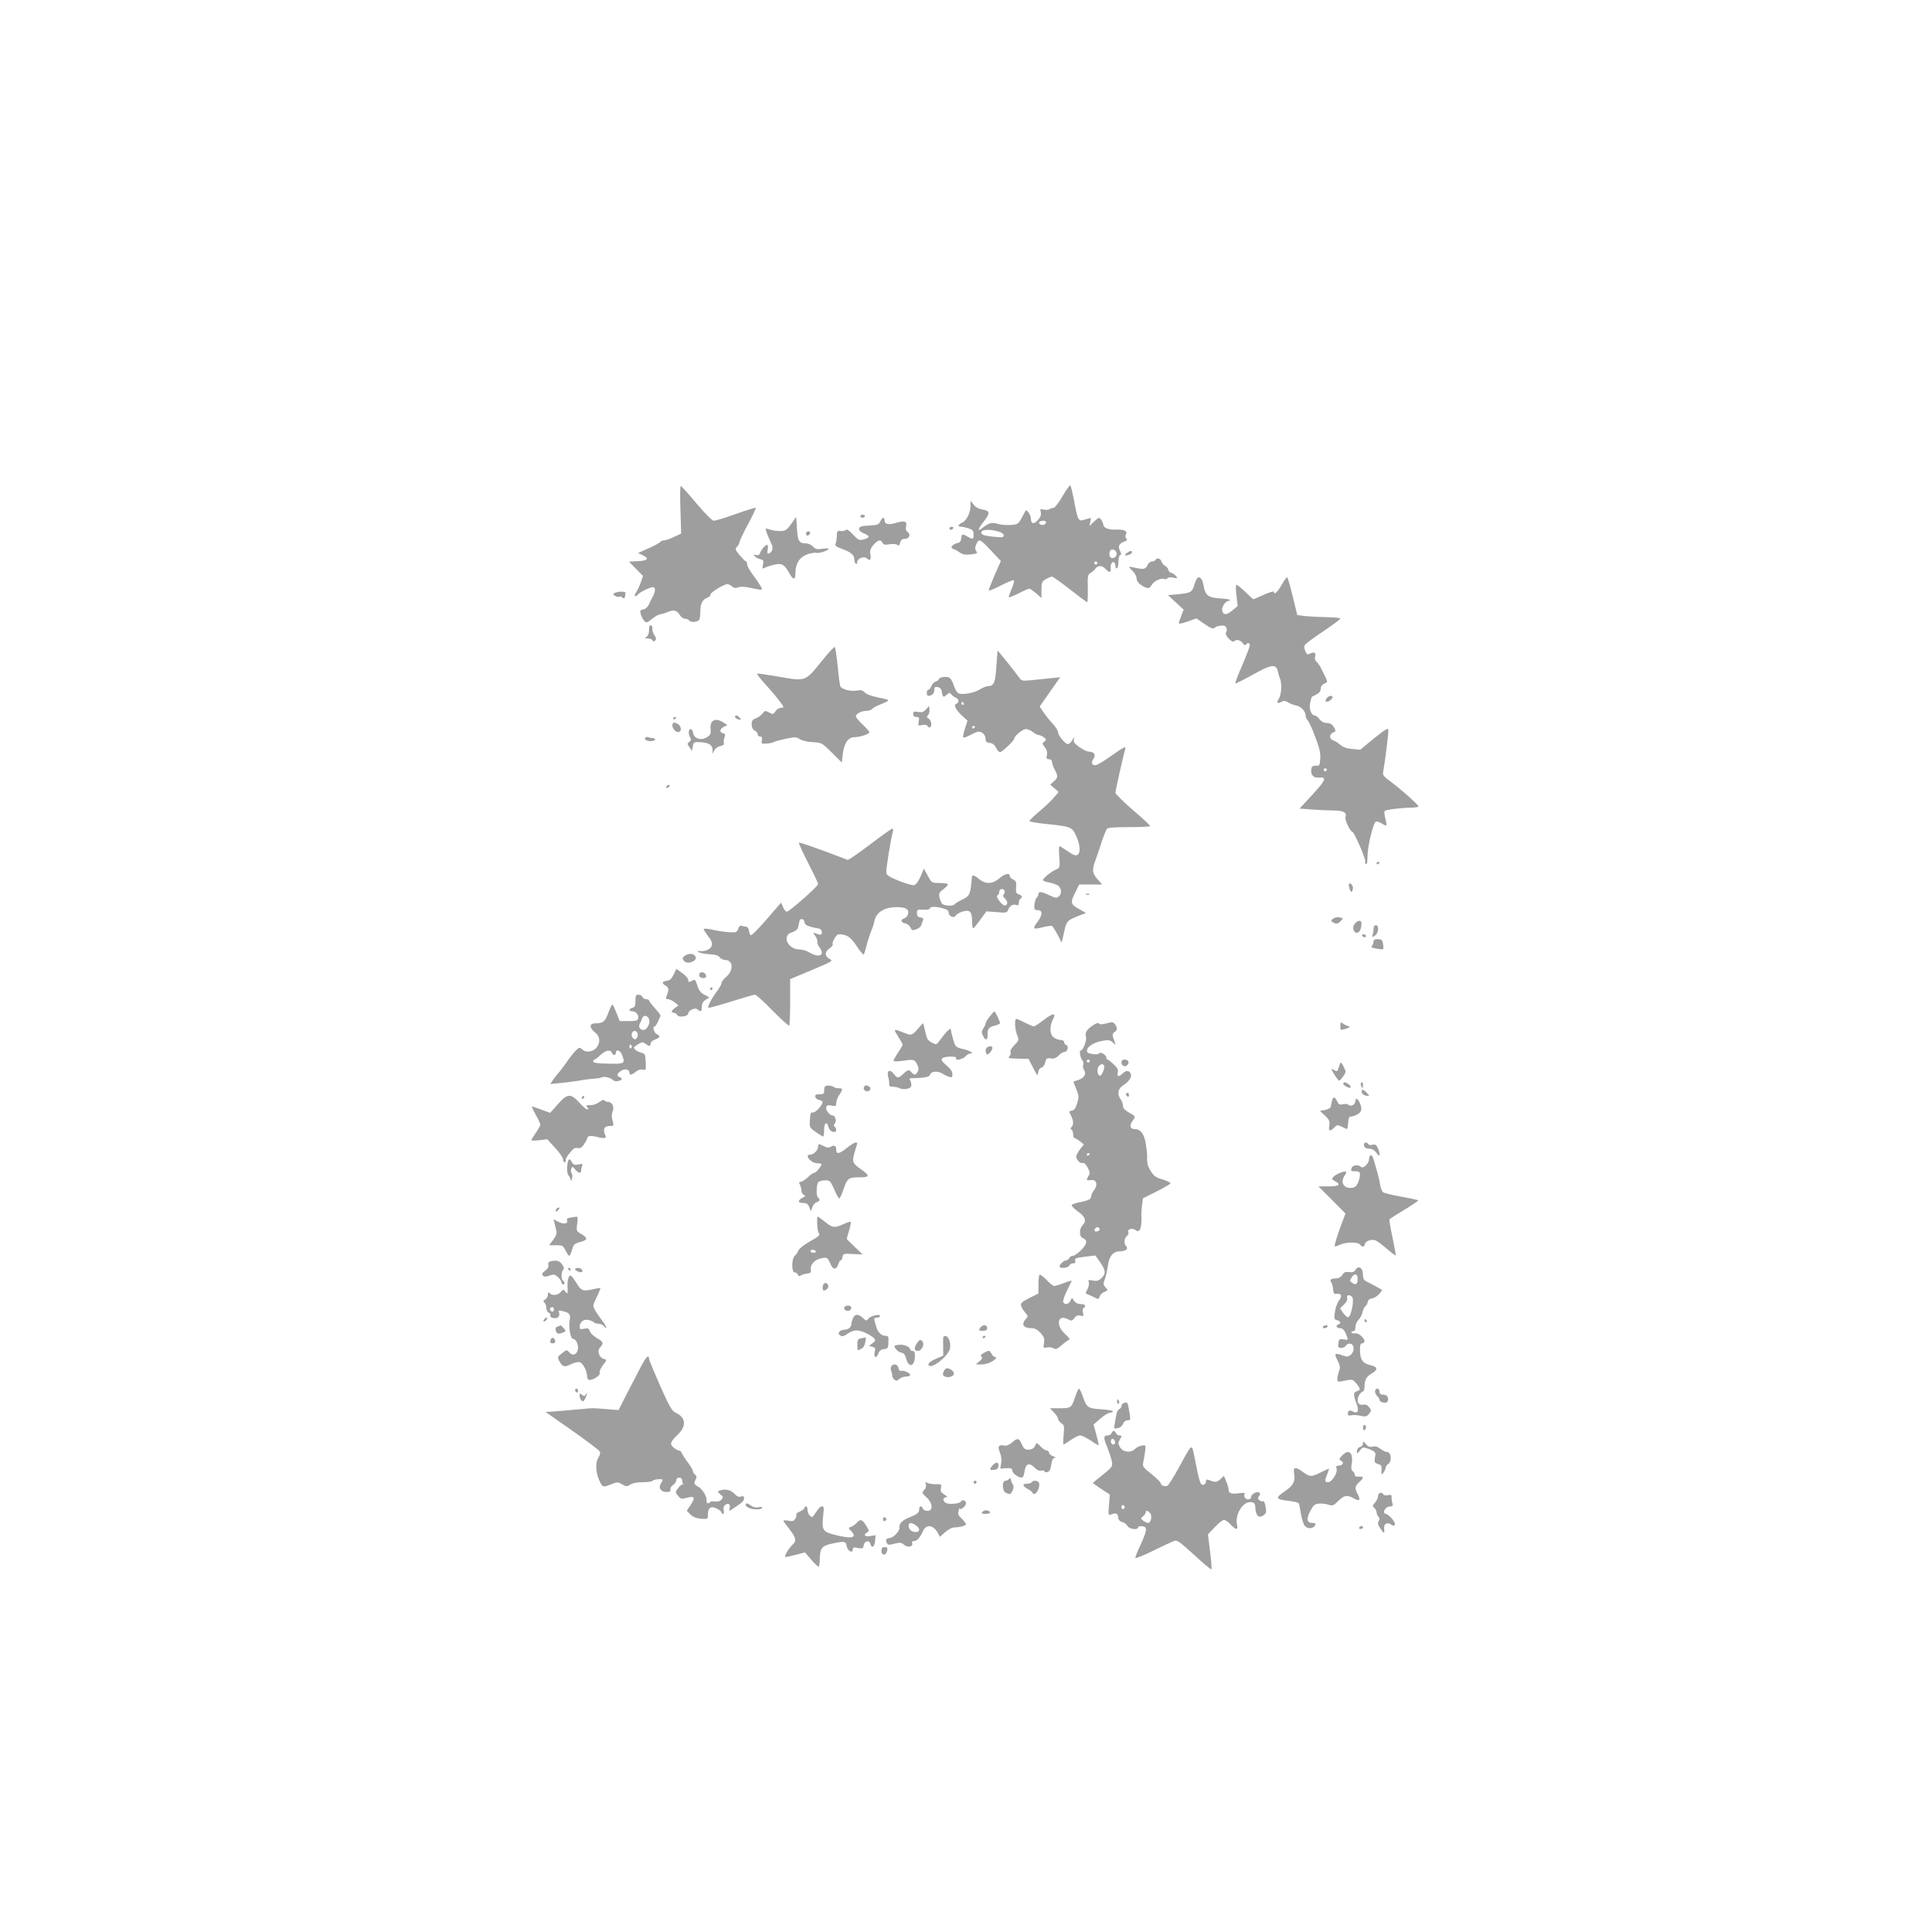 <?xml version="1.0" standalone="no"?>
<!DOCTYPE svg PUBLIC "-//W3C//DTD SVG 20010904//EN"
 "http://www.w3.org/TR/2001/REC-SVG-20010904/DTD/svg10.dtd">
<svg version="1.0" xmlns="http://www.w3.org/2000/svg"
 width="1280pt" height="1280pt" viewBox="0 0 1280 1280"
 preserveAspectRatio="xMidYMid meet">
<g transform="translate(0,1280) scale(0.1,-0.1)"
fill="#9e9e9e" stroke="none">
<path d="M7039 9512 c-24 -42 -51 -77 -59 -77 -8 0 -21 -4 -28 -9 -7 -4 -24
-5 -38 -2 -22 6 -24 4 -19 -17 5 -17 -1 -32 -18 -52 -26 -31 -47 -27 -47 9 0
25 -29 66 -36 51 -2 -5 -15 -28 -27 -50 -21 -37 -26 -40 -72 -43 -28 -2 -67 1
-87 8 -38 11 -58 5 -101 -29 -32 -26 -28 -5 8 40 46 58 45 75 -4 83 -26 4 -47
15 -60 32 l-21 27 0 -32 c0 -47 -25 -99 -54 -113 -30 -13 -34 -28 -7 -28 10 0
32 -5 50 -11 25 -9 31 -16 31 -40 0 -33 -5 -34 -40 -14 -35 20 -38 19 -42 -12
-2 -20 -9 -29 -25 -31 -12 -2 -27 -10 -33 -17 -10 -12 -8 -16 6 -22 11 -3 30
-14 44 -24 19 -13 37 -16 72 -12 42 5 46 7 35 23 -8 14 -8 25 1 44 19 42 22
40 130 -76 l33 -35 -41 -93 c-22 -51 -40 -97 -40 -102 0 -5 36 10 81 33 44 23
83 38 86 35 4 -4 -3 -30 -15 -58 -12 -28 -20 -53 -18 -55 2 -3 31 9 65 26 33
17 65 31 70 31 6 0 26 -14 46 -31 l35 -31 0 54 c0 49 3 55 29 71 16 9 34 17
40 17 6 0 60 -38 120 -85 60 -47 111 -85 114 -85 3 0 5 41 4 91 -2 82 0 93 18
103 11 6 26 19 33 29 17 23 45 22 67 -3 24 -26 37 -25 34 3 -4 26 9 50 22 42
5 -4 9 -15 9 -26 0 -11 5 -17 10 -14 6 3 10 24 10 45 0 21 5 40 11 42 9 3 9
10 0 27 -16 29 -8 49 25 62 20 7 24 13 16 21 -7 7 -8 17 -2 29 12 22 -16 33
-72 30 -42 -2 -78 13 -78 32 0 7 -6 22 -14 33 -14 18 -15 18 -47 -11 l-32 -30
7 29 c6 24 4 27 -9 22 -9 -3 -28 -9 -41 -12 -29 -8 -36 7 -59 135 -10 50 -20
93 -24 95 -4 3 -27 -30 -52 -72z m-109 -171 c0 -6 -5 -13 -10 -16 -15 -9 -43
3 -35 15 8 13 45 13 45 1z m-317 -62 c23 -6 37 -16 37 -26 0 -14 -10 -15 -67
-9 -70 7 -90 16 -79 35 9 14 60 14 109 0z m785 -145 c3 -22 -21 -39 -39 -28
-11 6 -12 38 -2 48 13 13 38 1 41 -20z m-128 -64 c0 -5 -4 -10 -10 -10 -5 0
-10 5 -10 10 0 6 5 10 10 10 6 0 10 -4 10 -10z"/>
<path d="M4508 9423 l5 -158 -47 -22 c-26 -13 -55 -23 -66 -23 -10 0 -22 -5
-25 -10 -4 -6 -38 -25 -77 -42 l-71 -32 32 -15 c45 -21 33 -36 -34 -39 l-58
-3 47 -48 46 -47 -14 -41 c-8 -23 -22 -53 -31 -67 -10 -14 -13 -26 -7 -26 6 0
14 5 17 10 9 14 81 50 100 50 19 0 19 -23 2 -58 -8 -15 -20 -40 -28 -57 -9
-18 -24 -31 -38 -33 -19 -3 -22 -8 -16 -30 4 -15 14 -35 22 -44 15 -17 18 -16
53 12 21 17 45 30 53 30 8 0 31 7 50 15 42 17 60 13 82 -21 8 -13 24 -24 35
-24 10 0 22 -4 25 -10 10 -16 62 -12 69 6 3 9 6 34 6 55 0 50 14 77 46 89 13
5 23 15 22 22 -3 12 87 67 111 68 8 0 22 -7 31 -15 13 -12 24 -13 42 -6 17 6
45 4 87 -5 35 -8 65 -13 68 -10 5 5 -18 43 -64 105 -18 24 -33 52 -33 62 0 11
-3 19 -7 19 -5 0 -23 19 -42 41 -31 37 -32 41 -17 58 9 10 16 23 16 31 0 7 25
60 56 117 31 58 54 106 51 109 -2 2 -61 -16 -131 -41 -70 -25 -136 -45 -146
-45 -12 0 -55 43 -116 115 -53 63 -99 115 -104 115 -4 0 -5 -71 -2 -157z"/>
<path d="M5700 9380 c0 -5 7 -10 15 -10 8 0 15 5 15 10 0 6 -7 10 -15 10 -8 0
-15 -4 -15 -10z"/>
<path d="M5242 9329 c-30 -42 -38 -47 -74 -47 -22 -1 -51 4 -65 9 -14 5 -28 8
-30 6 -3 -4 10 -39 40 -105 12 -25 2 -52 -21 -60 -8 -2 -10 6 -6 27 4 18 2 31
-3 31 -13 0 -38 -29 -47 -54 -4 -12 -13 -17 -27 -13 -16 4 -18 3 -9 -8 6 -7
22 -16 36 -19 22 -6 25 -10 19 -37 -6 -28 -5 -30 13 -20 11 6 39 15 63 20 50
11 66 2 101 -61 25 -43 38 -41 38 6 0 58 24 100 70 120 23 10 53 16 68 13 23
-4 82 16 82 28 0 3 -19 2 -43 -1 -35 -5 -45 -2 -61 15 -11 12 -31 21 -45 21
-47 0 -56 14 -61 97 l-5 78 -33 -46z"/>
<path d="M5832 9345 c-10 -21 -18 -24 -74 -27 -50 -2 -63 -7 -66 -20 -2 -12 8
-22 34 -33 40 -17 38 -29 -9 -40 -24 -6 -33 -2 -66 34 -25 27 -42 38 -46 31
-4 -6 -19 -10 -33 -8 -24 3 -27 0 -28 -32 0 -19 -4 -42 -8 -51 -6 -13 3 -21
41 -35 61 -22 83 -41 83 -70 0 -13 5 -26 10 -29 6 -3 10 3 10 13 0 23 47 39
63 23 20 -20 30 -11 24 24 -5 28 -1 41 20 65 27 33 50 38 60 14 5 -13 14 -15
46 -10 23 4 45 2 52 -4 10 -8 14 -4 19 15 5 18 13 25 30 25 30 0 42 28 20 45
-12 8 -15 20 -11 37 9 35 -10 41 -70 23 -49 -15 -73 -8 -73 21 0 22 -16 16
-28 -11z"/>
<path d="M6290 9300 c0 -5 4 -10 9 -10 6 0 13 5 16 10 3 6 -1 10 -9 10 -9 0
-16 -4 -16 -10z"/>
<path d="M5340 9264 c0 -9 5 -14 12 -12 18 6 21 28 4 28 -9 0 -16 -7 -16 -16z"/>
<path d="M7464 9135 c-10 -8 -14 -15 -7 -15 19 0 43 11 43 21 0 13 -14 11 -36
-6z"/>
<path d="M7655 9090 c-3 -5 -14 -10 -24 -10 -10 0 -23 -11 -29 -25 -12 -27
-26 -29 -84 -16 -21 5 -38 7 -38 5 0 -2 11 -14 25 -28 14 -14 25 -35 25 -48 1
-24 29 -50 66 -62 15 -5 24 0 34 18 14 26 61 49 84 40 8 -3 17 -1 20 5 4 6 20
8 39 4 29 -6 31 -5 19 10 -8 9 -22 19 -33 22 -10 4 -19 13 -19 20 0 8 -9 19
-19 25 -11 5 -23 19 -26 30 -7 21 -30 27 -40 10z"/>
<path d="M7934 8972 c-5 -4 -15 -26 -22 -48 -14 -48 -23 -53 -110 -61 l-64 -6
52 -48 52 -48 -16 -41 c-9 -22 -16 -45 -16 -50 0 -5 26 1 58 12 l58 21 53 -36
c42 -30 57 -35 68 -26 7 7 27 13 43 14 22 2 31 -3 36 -17 3 -11 2 -24 -3 -29
-13 -13 39 -71 52 -58 16 15 43 10 58 -12 9 -13 17 -16 22 -10 10 16 25 13 25
-5 0 -9 -23 -68 -50 -132 -28 -63 -48 -117 -46 -120 3 -2 55 24 116 58 122 69
155 73 166 22 3 -15 9 -36 14 -47 14 -31 10 -108 -7 -133 -18 -29 -12 -37 17
-22 17 9 26 8 43 -3 12 -8 37 -18 55 -21 34 -8 62 -39 62 -68 0 -9 6 -23 14
-31 8 -8 31 -57 50 -110 28 -73 36 -107 33 -144 -3 -45 -5 -48 -29 -46 -19 1
-27 -4 -30 -20 -7 -37 13 -62 46 -59 59 7 52 -14 -37 -111 l-87 -94 92 -7 c50
-3 115 -6 143 -6 55 0 80 -15 69 -43 -6 -16 31 -97 45 -97 12 0 94 -188 86
-199 -3 -5 -1 -12 5 -16 6 -4 10 14 10 50 0 67 38 225 56 232 7 2 24 -3 39
-13 14 -9 28 -15 30 -13 2 3 -1 24 -7 47 -6 24 -8 46 -4 49 9 9 106 21 174 22
30 1 52 4 50 9 -6 15 -125 120 -181 161 -51 37 -58 46 -53 69 13 69 37 263 34
278 -2 13 -24 -1 -95 -58 l-91 -75 -54 5 c-36 3 -61 12 -78 27 -14 12 -33 25
-43 28 -36 13 -32 46 8 60 5 2 2 16 -8 30 -12 19 -26 27 -47 27 -19 0 -35 9
-48 25 -11 14 -25 25 -31 25 -24 0 -40 44 -31 83 4 21 10 40 12 41 1 1 15 8
31 16 18 9 27 21 27 37 0 15 9 27 24 34 26 12 28 3 -23 104 -8 17 -21 35 -29
41 -9 7 -13 20 -9 32 7 27 -7 36 -33 22 -17 -9 -22 -7 -31 14 -7 14 -9 32 -6
40 3 8 58 50 122 92 63 42 115 81 115 86 0 4 -39 8 -87 9 -49 1 -113 4 -143 7
l-55 7 -30 122 c-16 67 -33 124 -36 128 -4 3 -21 -19 -38 -50 -28 -50 -51 -70
-51 -45 0 5 -30 -4 -66 -20 -36 -17 -68 -30 -70 -30 -2 0 -27 22 -55 50 -28
27 -55 48 -58 45 -4 -2 -4 -35 1 -72 l8 -68 -32 -27 c-42 -35 -64 -35 -71 -2
-4 25 23 64 47 64 5 0 6 3 3 6 -4 4 -35 8 -69 10 -73 4 -94 21 -104 85 -7 41
-23 62 -40 51z m856 -1272 c0 -5 -4 -10 -10 -10 -5 0 -10 5 -10 10 0 6 5 10
10 10 6 0 10 -4 10 -10z"/>
<path d="M4071 8871 c-11 -7 -10 -11 6 -20 11 -5 23 -8 26 -4 4 3 13 1 21 -6
11 -9 15 -7 18 14 5 22 2 25 -26 25 -17 0 -37 -4 -45 -9z"/>
<path d="M4300 8626 c0 -23 -6 -39 -17 -45 -16 -9 -14 -10 9 -11 14 0 28 -6
31 -12 3 -10 8 -10 17 -2 9 9 8 17 -5 37 -9 14 -15 33 -13 43 2 9 -3 19 -9 21
-9 3 -13 -7 -13 -31z"/>
<path d="M5444 8420 c-108 -135 -106 -135 -279 -104 -77 13 -144 23 -148 21
-5 -1 20 -34 55 -72 64 -70 118 -139 118 -149 0 -3 -8 -6 -19 -6 -10 0 -25
-10 -33 -22 -14 -21 -17 -22 -43 -8 -25 13 -28 13 -43 -7 -10 -12 -29 -27 -44
-32 -22 -8 -28 -17 -28 -40 0 -20 7 -34 20 -41 11 -6 20 -17 20 -25 0 -8 7
-15 16 -15 12 0 15 -7 12 -25 -5 -23 -3 -24 32 -21 20 1 43 6 49 11 7 4 42 13
79 21 60 12 68 12 91 -3 16 -10 50 -18 86 -20 59 -3 60 -4 126 -69 l66 -66 6
52 c9 76 35 115 78 116 36 0 99 21 99 33 0 4 -20 27 -45 51 -25 24 -45 48 -45
53 0 17 35 36 66 37 17 0 37 6 43 14 7 8 34 22 61 32 27 10 47 21 45 25 -3 4
-34 12 -71 19 -39 8 -73 20 -84 32 -14 15 -25 18 -53 13 -40 -8 -103 9 -110
29 -3 7 -11 67 -17 132 -7 65 -15 122 -19 127 -4 4 -43 -38 -87 -93z"/>
<path d="M6609 8489 c0 -2 -4 -50 -8 -107 -7 -106 -16 -126 -54 -128 -12 0
-37 -10 -56 -22 -43 -26 -126 -39 -146 -22 -8 7 -20 30 -27 52 -6 21 -20 44
-30 49 -19 10 -68 2 -68 -11 0 -5 -9 -12 -21 -15 -11 -4 -24 -18 -29 -31 -5
-13 -14 -24 -20 -24 -5 0 -10 -9 -10 -20 0 -11 4 -20 9 -20 25 0 41 15 41 37
0 20 4 24 22 21 14 -2 24 -11 26 -23 7 -45 11 -49 33 -29 19 17 22 17 32 3 7
-8 20 -18 30 -22 21 -8 23 -33 2 -40 -19 -8 -2 -42 43 -82 l32 -30 -17 -52
c-9 -29 -14 -55 -11 -59 3 -3 21 3 40 13 18 10 42 21 53 24 26 8 55 -17 55
-47 0 -17 6 -23 27 -26 20 -2 32 -12 43 -34 9 -19 21 -29 29 -26 18 6 91 77
91 89 0 17 56 63 77 63 11 0 32 -9 46 -20 14 -11 31 -20 39 -20 8 0 23 -7 34
-15 17 -14 18 -16 3 -28 -15 -12 -15 -15 3 -37 13 -17 18 -33 14 -52 -5 -23
-2 -28 14 -28 12 0 20 -7 20 -17 0 -10 6 -29 13 -43 28 -53 28 -60 1 -85 l-26
-24 28 -24 28 -24 -30 -35 c-16 -20 -59 -61 -96 -92 -38 -32 -68 -61 -68 -65
0 -5 46 -13 103 -19 172 -18 178 -20 205 -76 28 -60 33 -114 11 -129 -12 -8
-26 -3 -60 20 -24 16 -49 32 -55 36 -8 4 -10 -16 -6 -68 5 -74 5 -74 -24 -87
-31 -13 -84 -57 -84 -69 0 -5 17 -11 38 -15 20 -3 47 -13 60 -20 26 -17 29
-56 6 -74 -13 -11 -23 -10 -60 8 -51 25 -74 28 -74 9 0 -7 -5 -18 -12 -25 -7
-7 -13 -28 -15 -47 -2 -31 1 -35 23 -35 32 0 32 -32 -1 -76 -37 -48 -32 -54
30 -38 31 8 60 12 66 9 5 -4 21 -30 36 -58 l27 -52 16 70 c16 74 19 77 105
111 l40 15 -47 27 c-56 31 -58 43 -23 112 l25 50 76 0 76 0 -31 35 c-36 42
-38 60 -10 135 11 30 24 69 29 85 12 42 34 98 43 113 6 9 47 12 148 12 76 0
139 3 139 8 0 4 -52 52 -115 106 -63 55 -115 106 -115 114 0 14 56 263 65 290
8 22 -10 13 -96 -48 -46 -33 -92 -60 -101 -60 -25 0 -31 17 -14 42 19 26 5 48
-29 48 -12 0 -41 14 -64 30 -34 25 -41 35 -36 53 4 17 2 16 -10 -5 -9 -16 -22
-28 -29 -28 -19 0 -66 57 -66 79 0 9 -16 35 -36 57 -20 21 -48 56 -61 76 l-25
37 68 97 68 97 -60 -6 c-32 -3 -90 -9 -127 -13 -61 -6 -69 -5 -82 13 -29 41
-145 186 -146 182z m-224 -349 c3 -5 1 -10 -4 -10 -6 0 -11 5 -11 10 0 6 2 10
4 10 3 0 8 -4 11 -10z m75 -154 c0 -3 -4 -8 -10 -11 -5 -3 -10 -1 -10 4 0 6 5
11 10 11 6 0 10 -2 10 -4z"/>
<path d="M8790 8175 c-7 -9 -10 -19 -6 -22 8 -9 38 9 44 25 5 17 -23 15 -38
-3z"/>
<path d="M6135 8100 c-15 -17 -27 -21 -52 -17 -28 5 -33 3 -33 -14 0 -13 7
-19 21 -19 18 0 21 -4 16 -30 -6 -28 -5 -29 22 -24 16 4 32 1 35 -5 12 -19 26
-12 26 14 0 13 -8 28 -17 34 -14 7 -15 12 -4 24 7 9 11 26 9 38 l-3 21 -20
-22z"/>
<path d="M4870 8051 c0 -5 7 -12 16 -15 24 -9 28 -7 14 9 -14 17 -30 20 -30 6z"/>
<path d="M4460 8039 c0 -5 5 -7 10 -4 6 3 10 8 10 11 0 2 -4 4 -10 4 -5 0 -10
-5 -10 -11z"/>
<path d="M4719 8020 c-10 -11 -14 -29 -11 -51 3 -29 -1 -38 -22 -52 -38 -25
-85 -13 -93 24 -3 16 -10 29 -15 29 -16 0 -20 -28 -8 -51 10 -18 10 -24 -3
-34 -15 -11 -15 -14 1 -36 l17 -24 5 30 c5 28 8 30 47 28 57 -2 83 -18 84 -51
l0 -27 11 23 c7 13 24 26 40 29 19 4 27 10 24 19 -3 8 -1 25 4 38 7 20 5 25
-12 29 -24 7 -20 28 10 43 l21 10 -22 15 c-36 23 -61 26 -78 9z"/>
<path d="M4456 8003 c-8 -19 15 -53 36 -53 28 0 23 43 -6 56 -20 9 -26 9 -30
-3z"/>
<path d="M4277 7914 c-12 -12 4 -24 34 -24 16 0 29 5 29 10 0 6 -6 10 -14 10
-8 0 -21 2 -28 5 -8 3 -17 3 -21 -1z"/>
<path d="M4415 7590 c-3 -5 -2 -10 4 -10 5 0 13 5 16 10 3 6 2 10 -4 10 -5 0
-13 -4 -16 -10z"/>
<path d="M5764 7205 c-76 -58 -143 -104 -148 -102 -195 75 -318 118 -323 114
-3 -3 25 -63 61 -134 36 -70 66 -133 66 -140 0 -15 -190 -183 -207 -183 -7 0
-19 13 -25 30 l-13 30 -95 -110 c-52 -60 -99 -108 -105 -106 -5 1 -11 15 -13
29 -2 15 -9 27 -17 27 -7 0 -20 3 -29 6 -11 4 -19 -2 -25 -19 -9 -24 -14 -26
-63 -23 -29 2 -77 9 -106 16 -29 7 -56 9 -59 6 -3 -3 9 -23 27 -46 23 -30 30
-47 26 -64 -6 -24 -42 -41 -81 -37 -17 1 -18 0 -4 -8 9 -6 40 -11 70 -13 37
-2 58 -8 67 -20 7 -10 24 -18 36 -18 55 0 58 -70 5 -114 -16 -14 -29 -31 -29
-40 0 -8 -15 -34 -33 -58 -34 -45 -61 -98 -53 -105 2 -2 69 16 148 41 80 25
151 46 159 46 9 0 62 -48 118 -106 57 -58 106 -102 110 -99 3 4 6 75 6 157 l0
151 143 60 c140 59 143 61 118 74 -33 17 -33 48 -1 69 14 9 24 22 22 28 -6 15
24 66 39 66 54 0 77 -15 119 -77 23 -36 45 -61 48 -56 3 4 13 37 22 73 10 36
24 76 30 90 7 14 15 39 18 57 12 60 66 93 151 93 59 0 82 -16 71 -49 -3 -11
-15 -23 -26 -26 -26 -8 -19 -29 10 -33 12 -2 27 -14 33 -27 9 -20 13 -21 38
-12 16 6 31 18 33 26 3 9 8 24 12 33 5 12 1 17 -17 20 -17 2 -23 9 -23 28 0
23 3 25 43 23 23 -1 42 2 42 7 0 14 33 16 80 4 33 -8 45 -16 45 -30 0 -25 36
-40 47 -20 4 8 24 20 43 26 49 16 65 1 65 -61 0 -27 3 -49 8 -49 4 1 25 26 47
57 l40 55 68 -5 c64 -6 68 -5 77 17 10 26 32 38 55 30 10 -4 15 0 15 14 0 12
5 24 10 27 16 10 12 23 -11 30 -17 6 -20 14 -17 48 2 33 -1 42 -20 50 -12 6
-22 16 -22 24 0 22 -34 15 -70 -17 -45 -38 -91 -39 -132 -5 -33 28 -47 31 -49
13 -10 -116 -14 -124 -64 -148 -25 -12 -47 -26 -51 -31 -8 -14 -70 -11 -83 4
-6 8 -14 27 -17 43 -5 24 0 33 25 52 17 12 31 27 31 32 0 6 -24 10 -53 10 -54
0 -54 0 -80 48 l-26 47 -22 -52 c-14 -31 -30 -54 -42 -57 -11 -3 -56 10 -101
28 -65 26 -82 37 -84 55 -3 20 30 224 44 274 3 9 1 17 -4 17 -5 0 -72 -47
-148 -105z m891 -305 c4 -6 2 -17 -4 -24 -8 -10 -6 -17 8 -30 20 -18 18 -46
-3 -45 -18 0 -63 62 -48 67 7 2 12 12 12 23 0 20 24 26 35 9z m-1325 -210 c0
-18 27 -30 95 -42 12 -2 20 -11 20 -23 0 -21 -6 -22 -40 -9 -20 8 -20 7 -2
-19 10 -15 15 -32 12 -37 -3 -5 4 -23 16 -39 37 -50 -5 -70 -69 -31 -18 11
-48 20 -68 20 -45 0 -87 39 -82 76 2 20 11 29 37 38 19 6 36 19 38 29 3 15 10
47 12 55 1 1 8 2 16 2 8 0 15 -9 15 -20z"/>
<path d="M9120 7079 c0 -5 5 -7 10 -4 6 3 10 8 10 11 0 2 -4 4 -10 4 -5 0 -10
-5 -10 -11z"/>
<path d="M8937 6943 c-5 -8 9 -53 17 -53 2 0 6 9 9 20 5 19 -17 48 -26 33z"/>
<path d="M7198 6873 c7 -3 16 -2 19 1 4 3 -2 6 -13 5 -11 0 -14 -3 -6 -6z"/>
<path d="M8833 6714 c-16 -12 -16 -15 -3 -24 22 -14 35 -12 54 9 16 18 16 19
-9 23 -14 3 -33 -1 -42 -8z"/>
<path d="M8977 6682 c-20 -22 -12 -62 13 -62 17 0 30 26 30 63 0 22 -22 22
-43 -1z"/>
<path d="M9100 6646 c0 -13 -3 -32 -6 -41 -6 -15 -4 -15 15 -4 25 16 30 69 6
69 -9 0 -15 -9 -15 -24z"/>
<path d="M9025 6600 c3 -5 10 -10 16 -10 5 0 9 5 9 10 0 6 -7 10 -16 10 -8 0
-12 -4 -9 -10z"/>
<path d="M9100 6561 c0 -9 -5 -22 -11 -28 -8 -8 1 -13 31 -18 23 -4 43 -5 44
-3 2 1 2 17 -1 34 -4 26 -9 31 -34 32 -21 0 -29 -4 -29 -17z"/>
<path d="M4546 6473 c-29 -15 -30 -30 -4 -47 20 -12 68 7 68 26 0 26 -34 37
-64 21z"/>
<path d="M4463 6343 c-14 -28 -25 -39 -46 -41 -32 -4 -35 -17 -6 -33 21 -11
22 -29 4 -71 -5 -13 -2 -18 11 -18 11 0 30 -10 44 -21 l25 -20 -22 -16 c-26
-18 -30 -33 -8 -33 7 0 18 -7 22 -15 11 -19 73 -9 73 11 0 21 47 41 62 26 19
-19 28 -14 28 18 0 21 8 35 25 46 l25 16 -32 17 c-23 11 -37 28 -46 56 -16 49
-16 49 -41 35 -18 -9 -21 -8 -21 7 0 10 -18 31 -40 46 l-39 28 -18 -38z"/>
<path d="M4635 6351 c-9 -16 3 -31 26 -31 14 0 19 6 17 17 -4 20 -33 29 -43
14z"/>
<path d="M4705 6250 c-3 -5 -1 -10 4 -10 6 0 11 5 11 10 0 6 -2 10 -4 10 -3 0
-8 -4 -11 -10z"/>
<path d="M4210 6169 c0 -32 -4 -42 -20 -46 -25 -7 -26 -23 -1 -23 24 0 44 -24
39 -47 -3 -15 -13 -18 -62 -18 l-60 0 -21 52 c-11 28 -23 54 -26 58 -4 3 -16
-21 -28 -54 -22 -60 -35 -71 -89 -71 -37 0 -39 -29 -3 -57 35 -27 41 -64 16
-100 -21 -31 -71 -40 -96 -17 -18 16 -20 16 -40 -2 -12 -10 -42 -48 -67 -84
-25 -36 -51 -69 -57 -75 -6 -5 -20 -23 -30 -38 l-19 -29 70 7 c38 4 96 11 129
17 33 6 76 11 95 12 19 1 40 4 45 8 14 9 62 -2 75 -17 5 -7 21 -10 35 -7 28 5
33 17 10 26 -22 8 -18 23 9 41 25 17 56 11 56 -11 0 -19 13 -18 42 5 15 13 33
18 47 14 20 -5 21 -3 19 50 -2 51 -5 57 -28 62 -26 7 -50 23 -50 34 0 4 13 14
29 24 25 14 30 15 47 2 25 -19 34 -19 34 1 0 9 14 21 30 27 35 13 38 22 10 37
-19 10 -29 50 -12 50 4 0 14 15 22 33 7 17 15 34 17 37 1 3 -15 25 -37 49 -22
25 -40 48 -40 53 0 4 -9 8 -19 8 -10 0 -21 7 -25 15 -3 8 -15 15 -26 15 -17 0
-20 -6 -20 -41z m88 -116 c11 -20 1 -53 -20 -71 -23 -18 -54 8 -40 34 6 10 13
27 16 37 3 9 12 17 20 17 9 0 19 -8 24 -17z m-74 -99 c4 -9 1 -23 -5 -31 -10
-12 -14 -12 -26 0 -16 15 -7 47 12 47 7 0 16 -7 19 -16z m-39 -83 c3 -5 1 -12
-5 -16 -5 -3 -10 1 -10 9 0 18 6 21 15 7z m-131 -46 c3 -8 10 -15 16 -15 5 0
10 7 10 15 0 25 30 17 40 -11 24 -61 20 -64 -90 -61 -72 1 -100 5 -100 15 0 6
4 12 9 12 4 0 22 14 39 30 34 32 66 39 76 15z"/>
<path d="M6558 6066 c-16 -19 -28 -40 -28 -46 0 -6 -7 -21 -15 -33 -12 -19
-13 -28 -2 -50 15 -34 33 -29 30 8 -3 36 10 52 48 60 16 4 31 10 34 15 4 6
-31 80 -38 80 -1 0 -14 -16 -29 -34z"/>
<path d="M6917 6044 c-31 -24 -62 -44 -67 -44 -6 0 -33 11 -60 25 -27 14 -53
25 -57 25 -13 0 -9 -73 6 -108 13 -32 13 -34 -19 -67 -18 -18 -29 -38 -25 -45
4 -6 1 -17 -5 -25 -14 -17 -16 -17 65 -19 l59 -1 31 -60 c28 -54 30 -57 33
-31 2 17 11 30 22 33 11 3 22 18 25 35 6 26 10 29 37 26 21 -4 35 2 51 18 12
13 29 24 38 24 22 0 32 39 13 47 -8 3 -14 11 -14 19 0 8 -10 14 -23 14 -12 0
-33 7 -45 16 -27 18 -30 74 -7 118 25 47 4 47 -58 0z"/>
<path d="M7238 6005 c-39 -26 -51 -48 -43 -76 7 -21 -20 -89 -35 -89 -12 0 -3
-47 12 -67 6 -7 8 -20 4 -28 -3 -9 0 -25 7 -35 16 -26 0 -52 -39 -65 -16 -5
-30 -10 -32 -11 -1 -1 7 -22 18 -48 18 -44 19 -52 7 -94 -10 -35 -20 -48 -35
-50 -21 -3 -21 -5 -7 -32 18 -34 19 -62 4 -77 -8 -8 -8 -13 0 -17 6 -4 11 -18
11 -32 0 -13 4 -24 9 -24 4 0 20 -9 35 -21 l27 -21 -26 -33 c-14 -19 -25 -40
-25 -47 1 -22 27 -49 42 -43 9 4 21 -7 34 -30 15 -29 17 -39 6 -55 -16 -26
-15 -32 6 -29 32 3 40 -1 45 -21 3 -11 -3 -30 -14 -44 -10 -13 -19 -31 -19
-39 0 -21 -16 -30 -76 -42 -28 -5 -52 -14 -54 -20 -1 -5 17 -24 41 -41 49 -34
59 -64 32 -91 -24 -24 -24 -75 0 -85 34 -14 31 -38 -9 -79 -21 -21 -46 -39
-56 -39 -10 0 -21 -7 -24 -15 -4 -8 -12 -15 -19 -15 -16 0 -45 -27 -45 -41 0
-15 57 -10 64 6 3 8 14 15 25 15 13 0 19 5 15 14 -7 19 2 23 73 31 l60 7 32
-45 c37 -54 39 -76 8 -105 -19 -18 -30 -21 -57 -16 -29 6 -32 5 -27 -10 4 -10
0 -31 -8 -47 -15 -27 -14 -30 2 -35 10 -3 30 -12 45 -20 25 -13 27 -13 33 6 4
12 18 26 32 31 25 9 25 10 7 30 -16 18 -16 24 -5 52 7 18 17 59 21 91 9 65 34
95 80 96 37 0 58 16 42 32 -17 17 -15 53 3 68 9 7 14 19 11 27 -8 20 23 29 47
14 16 -10 21 -10 28 1 9 13 14 56 11 93 -1 11 1 42 4 68 l6 48 88 44 c49 24
91 49 94 54 4 5 -19 17 -49 26 -46 13 -59 22 -81 56 -22 36 -26 55 -24 109 0
8 -4 41 -9 74 -11 65 -35 96 -76 96 -29 0 -34 25 -10 56 20 27 20 28 -25 53
-28 16 -40 29 -40 45 0 12 -7 31 -15 42 -24 32 -19 71 13 91 38 24 60 53 55
74 -7 27 -31 31 -53 9 -27 -27 -42 -25 -34 4 4 18 -2 31 -28 55 -18 17 -36 31
-40 31 -5 0 -8 6 -8 13 0 18 -41 42 -49 28 -4 -6 -22 -8 -44 -4 -31 5 -37 10
-35 26 4 26 50 53 106 62 34 6 47 4 64 -11 21 -19 21 -19 14 1 -18 45 -19 58
-2 67 19 11 21 28 3 52 -12 16 -18 16 -56 6 -31 -8 -46 -8 -50 -1 -5 7 -20 2
-43 -14z m-18 -235 c0 -5 -4 -10 -10 -10 -5 0 -10 5 -10 10 0 6 5 10 10 10 6
0 10 -4 10 -10z m94 -29 c9 -14 -15 -72 -28 -68 -16 5 -20 45 -6 63 14 16 26
18 34 5z m-94 -585 c0 -3 -4 -8 -10 -11 -5 -3 -10 -1 -10 4 0 6 5 11 10 11 6
0 10 -2 10 -4z m65 -496 c3 -6 -1 -13 -10 -16 -19 -8 -30 0 -20 15 8 14 22 14
30 1z"/>
<path d="M8880 6003 c0 -30 0 -30 35 -19 32 10 33 11 13 19 -12 4 -28 13 -35
19 -10 8 -13 4 -13 -19z"/>
<path d="M6085 5988 c-38 -46 -48 -50 -86 -34 -82 33 -83 33 -49 -20 16 -26
30 -51 30 -55 0 -5 -13 -28 -30 -52 -16 -25 -30 -49 -30 -54 0 -6 22 -6 53 -2
81 12 86 11 102 -21 12 -23 13 -35 5 -50 -13 -24 -23 -25 -40 -5 -17 20 -25
19 -56 -10 -34 -31 -38 -31 -64 2 -26 33 -47 19 -35 -24 5 -15 7 -36 6 -45 -2
-13 5 -18 24 -18 14 0 35 -4 45 -10 10 -5 32 -7 48 -4 23 5 30 11 30 28 -1 11
-5 26 -10 32 -5 7 1 11 19 11 81 1 112 8 116 25 6 22 53 24 82 4 11 -7 30 -16
43 -20 19 -6 22 -4 22 18 0 16 -13 36 -40 58 -30 27 -37 37 -28 46 15 15 102
16 93 2 -12 -19 42 -10 60 10 10 11 24 20 32 20 30 0 1 19 -47 30 -48 12 -50
13 -65 63 -8 28 -15 58 -15 66 -1 17 -34 -17 -75 -74 -20 -27 -21 -28 -52 -12
-27 14 -33 25 -43 72 -6 30 -13 55 -15 55 -2 0 -15 -15 -30 -32z"/>
<path d="M6543 5863 c-15 -5 -17 -39 -4 -48 11 -6 42 35 35 47 -6 9 -12 9 -31
1z"/>
<path d="M7430 5761 c0 -24 25 -34 40 -16 15 18 5 35 -21 35 -12 0 -19 -7 -19
-19z"/>
<path d="M8875 5745 c-3 -8 -7 -22 -10 -30 -4 -13 -9 -14 -26 -4 -12 6 -20 7
-17 2 12 -25 44 -73 50 -73 4 0 16 13 27 29 19 27 20 31 5 60 -17 35 -23 38
-29 16z"/>
<path d="M8900 5620 c0 -12 40 -33 48 -25 4 4 -2 13 -12 21 -23 16 -36 18 -36
4z"/>
<path d="M9016 5622 c-2 -4 -1 -14 5 -22 7 -12 9 -10 9 8 0 23 -5 28 -14 14z"/>
<path d="M5467 5603 c-4 -3 -7 -17 -7 -30 0 -19 -5 -23 -31 -23 -24 0 -30 -4
-27 -17 2 -10 13 -19 26 -21 12 -2 22 -8 22 -13 0 -20 -44 -69 -62 -69 -19 0
-19 -2 -23 -63 -2 -34 2 -41 41 -68 23 -16 45 -29 48 -29 3 0 6 21 6 46 0 49
20 58 30 13 7 -27 50 -41 50 -15 0 8 -5 18 -10 21 -8 5 -7 11 0 20 14 17 4 55
-14 55 -20 0 -49 38 -42 55 4 13 13 15 36 10 27 -6 30 -4 30 17 0 13 9 37 20
53 26 39 25 45 -3 45 -13 0 -27 3 -31 7 -10 10 -51 15 -59 6z"/>
<path d="M5725 5600 c-8 -13 3 -30 20 -30 20 0 30 21 14 31 -18 11 -26 11 -34
-1z"/>
<path d="M9022 5563 c2 -10 14 -20 28 -22 25 -3 25 -3 6 18 -23 26 -39 27 -34
4z"/>
<path d="M7460 5551 c0 -6 5 -13 10 -16 6 -3 10 1 10 9 0 9 -4 16 -10 16 -5 0
-10 -4 -10 -9z"/>
<path d="M3695 5483 l-50 -56 -58 21 c-32 12 -60 22 -63 22 -3 0 8 -25 25 -55
17 -30 31 -60 31 -66 0 -6 -13 -30 -30 -54 -16 -24 -30 -46 -30 -49 0 -4 24
-3 53 0 l53 6 52 -57 c29 -31 52 -65 52 -76 0 -10 5 -19 10 -19 6 0 10 6 8 13
-2 6 10 29 27 49 22 28 35 36 51 32 16 -4 27 2 43 24 11 17 21 35 21 40 0 16
22 20 60 11 62 -15 71 -12 58 15 -15 35 -4 56 31 56 29 0 29 0 19 37 -7 25 -6
43 1 60 13 28 -4 63 -31 63 -9 0 -20 4 -23 10 -4 6 -18 1 -35 -12 -16 -12 -43
-21 -60 -20 -26 1 -29 -2 -19 -14 9 -11 9 -14 0 -14 -7 0 -31 20 -53 45 -57
63 -80 61 -143 -12z"/>
<path d="M3855 5530 c-3 -5 -1 -10 4 -10 6 0 11 5 11 10 0 6 -2 10 -4 10 -3 0
-8 -4 -11 -10z"/>
<path d="M8824 5503 c-3 -16 -7 -33 -9 -39 -2 -6 -18 -14 -37 -18 l-33 -6 34
-32 c28 -26 32 -36 28 -65 -7 -38 4 -42 33 -13 19 19 22 19 50 5 16 -8 31 -15
34 -15 3 0 6 19 8 43 2 28 7 41 16 39 7 -1 26 5 42 13 32 17 37 38 18 80 -12
27 -28 34 -28 11 0 -23 -28 -40 -44 -27 -8 7 -25 9 -40 5 -21 -5 -28 -1 -37
20 -16 33 -27 33 -35 -1z"/>
<path d="M5611 5195 c-52 -42 -71 -44 -71 -10 0 26 -14 31 -39 16 -10 -6 -25
-4 -42 5 -36 18 -39 18 -39 -4 0 -23 -30 -52 -53 -52 -39 0 2 -53 43 -56 40
-3 40 -4 18 -34 -12 -16 -27 -30 -33 -30 -7 0 -26 -13 -43 -30 -18 -16 -39
-30 -47 -30 -12 0 -14 -4 -5 -19 5 -11 10 -29 10 -41 0 -11 7 -23 16 -27 12
-4 11 -8 -7 -17 -35 -18 -35 -36 0 -36 25 0 34 -6 42 -27 l11 -28 10 27 c5 15
18 30 29 33 21 7 25 20 9 30 -14 9 -12 89 2 103 7 7 27 12 45 12 31 0 35 -4
60 -60 14 -33 29 -60 33 -60 5 0 18 29 30 64 23 69 32 76 102 76 71 0 74 9 14
52 -61 43 -63 50 -41 124 18 59 18 54 3 54 -7 0 -33 -16 -57 -35z"/>
<path d="M9037 5210 c4 -14 14 -20 33 -20 19 0 35 -9 49 -27 15 -21 20 -24 21
-11 0 9 -5 29 -12 43 -9 20 -17 25 -34 21 -13 -4 -26 -2 -29 4 -12 19 -33 11
-28 -10z"/>
<path d="M9077 5143 c-4 -3 -7 -15 -7 -25 0 -27 -39 -63 -53 -49 -16 16 -54
13 -61 -5 -9 -23 -8 -24 24 -24 25 0 30 -4 30 -25 0 -15 -7 -39 -15 -55 -13
-24 -22 -30 -50 -30 -49 0 -66 45 -32 88 5 7 7 15 4 19 -9 8 -69 -17 -84 -35
-10 -13 -9 -17 9 -26 46 -23 32 -36 -38 -36 l-69 0 90 -90 89 -90 -12 -32
c-34 -88 -64 -180 -59 -184 3 -3 16 0 29 7 37 20 122 23 138 4 17 -20 27 -19
33 3 2 12 17 22 37 26 29 5 39 0 98 -49 35 -31 66 -54 68 -52 3 2 -7 55 -20
117 -14 63 -23 117 -20 122 3 4 48 33 100 64 52 31 92 59 90 62 -3 2 -53 13
-113 24 -59 10 -113 24 -120 29 -7 6 -15 27 -19 48 -3 20 -10 50 -14 66 -5 17
-14 50 -21 75 -14 50 -22 64 -32 53z"/>
<path d="M3758 5073 c-2 -31 1 -53 9 -61 7 -7 13 -21 14 -30 1 -10 4 -7 8 8 4
14 4 31 -2 37 -5 7 -6 21 -2 30 6 16 8 16 25 -4 21 -26 40 -30 40 -9 0 8 3 22
7 31 5 15 1 16 -25 10 -25 -5 -33 -2 -42 14 -17 33 -28 25 -32 -26z"/>
<path d="M3685 4789 c-11 -17 1 -21 15 -4 8 9 8 15 2 15 -6 0 -14 -5 -17 -11z"/>
<path d="M3778 4733 c-18 -3 -25 -9 -21 -19 8 -22 -22 -27 -57 -9 l-33 17 7
-26 c3 -14 9 -37 12 -50 4 -18 -2 -35 -21 -60 l-27 -36 46 0 c43 0 47 -2 63
-35 9 -19 20 -35 24 -35 5 0 13 18 19 40 9 34 16 41 50 50 54 15 57 26 15 52
-37 21 -37 22 -31 70 5 36 4 48 -6 47 -7 -1 -25 -4 -40 -6z"/>
<path d="M5414 4690 c1 -27 6 -53 9 -57 14 -14 5 -23 -59 -59 -36 -20 -69 -46
-74 -58 -4 -12 -15 -28 -24 -35 -22 -19 -23 -111 -1 -111 9 0 18 -7 21 -15 4
-10 10 -12 18 -6 6 5 25 11 41 13 23 2 29 7 27 22 -6 33 19 66 60 77 45 12 51
9 68 -30 17 -43 39 -47 52 -11 5 17 14 30 18 30 5 0 10 10 12 23 3 21 7 22 68
19 l65 -3 -52 50 c-29 27 -53 51 -53 53 0 2 7 28 16 57 8 29 13 55 11 57 -2 2
-24 -5 -48 -16 -60 -27 -74 -25 -123 15 -24 19 -46 35 -49 35 -3 0 -4 -22 -3
-50z m-9 -180 c3 -5 -3 -10 -14 -10 -12 0 -21 5 -21 10 0 6 6 10 14 10 8 0 18
-4 21 -10z"/>
<path d="M3647 4443 c-13 -3 -17 -11 -14 -24 3 -12 -4 -25 -21 -38 -21 -15
-24 -22 -15 -32 9 -9 19 -9 44 0 29 10 35 9 56 -11 13 -12 23 -27 23 -35 0 -7
5 -13 10 -13 6 0 10 4 10 9 0 6 -4 13 -10 16 -13 8 -13 58 1 72 8 8 6 18 -7
37 -18 24 -38 29 -77 19z"/>
<path d="M8981 4388 c-9 -15 -20 -19 -43 -16 -23 4 -33 0 -45 -19 -10 -15 -25
-23 -42 -23 -33 0 -44 -9 -32 -24 5 -6 11 -27 13 -46 2 -29 7 -35 25 -32 31 4
37 -14 14 -45 -12 -16 -24 -50 -27 -76 -6 -44 -5 -49 15 -54 24 -6 28 -21 6
-29 -20 -8 -9 -24 16 -24 13 0 25 -12 35 -35 19 -45 19 -45 -15 -39 -24 5 -29
3 -33 -20 -3 -14 -3 -28 0 -31 11 -11 41 -4 50 11 5 9 18 14 28 12 27 -5 30
-49 5 -72 -17 -15 -25 -17 -52 -7 -57 20 -62 15 -38 -31 18 -36 20 -47 10 -73
-6 -17 -11 -41 -11 -52 0 -19 3 -20 51 -10 49 10 52 9 75 -19 29 -36 30 -44 4
-51 -24 -6 -25 -24 -3 -81 19 -50 9 -71 -25 -53 -21 11 -32 6 -32 -17 0 -10 7
-12 23 -9 12 4 40 2 61 -3 34 -7 41 -6 56 13 16 20 17 23 1 44 -11 14 -23 20
-37 17 -33 -8 -49 19 -33 56 8 16 20 30 26 30 7 0 13 12 13 28 0 49 12 71 46
91 46 27 43 45 -8 57 -50 11 -68 37 -68 102 0 31 4 42 15 42 8 0 15 7 15 15 0
21 -42 57 -62 51 -10 -2 -21 0 -24 5 -3 5 2 9 10 9 11 0 16 9 16 28 0 16 9 37
19 46 11 10 23 32 27 49 4 18 12 36 19 42 8 5 15 19 17 30 2 13 12 21 28 23
14 2 35 15 47 29 l21 26 -31 18 c-18 10 -47 25 -64 34 -28 13 -33 21 -33 50 0
44 -29 64 -49 33z m14 -63 c0 -33 -13 -41 -38 -23 -16 12 -16 15 -1 36 20 30
39 23 39 -13z m-36 -119 c14 -17 -7 -127 -26 -133 -6 -2 -21 10 -33 27 l-22
31 26 26 c15 15 25 32 22 39 -9 24 15 32 33 10z"/>
<path d="M3765 4390 c3 -5 8 -10 11 -10 2 0 4 5 4 10 0 6 -5 10 -11 10 -5 0
-7 -4 -4 -10z"/>
<path d="M3810 4391 c0 -11 39 -25 47 -18 3 3 2 10 -2 16 -8 13 -45 15 -45 2z"/>
<path d="M6887 4354 c-4 -4 -7 -34 -7 -66 l0 -58 -61 -30 c-52 -27 -59 -34
-53 -53 3 -12 16 -32 27 -44 19 -21 19 -24 4 -41 -34 -37 -17 -62 42 -62 18 0
37 -11 55 -31 23 -26 27 -38 23 -66 -6 -34 -5 -35 20 -30 15 3 34 0 44 -6 14
-9 24 -5 52 20 19 17 41 33 49 36 9 3 1 15 -25 38 -66 60 -50 136 20 98 22
-12 26 -11 41 9 12 15 23 20 40 15 21 -5 22 -3 17 20 -4 14 -2 28 4 31 20 13
11 26 -18 26 -19 0 -35 8 -45 21 l-14 21 -11 -21 c-13 -24 -39 -28 -47 -7 -3
8 8 41 25 75 17 33 31 63 31 66 0 2 -23 -4 -50 -15 -28 -11 -57 -20 -65 -20
-8 0 -31 18 -52 41 -21 22 -42 37 -46 33z"/>
<path d="M3765 4330 c-4 -11 -6 -35 -5 -53 3 -48 1 -54 -14 -35 -12 17 -14 17
-31 -2 -20 -22 -55 -26 -73 -8 -9 9 -12 7 -12 -10 0 -11 -8 -25 -17 -31 -15
-8 -16 -12 -5 -22 6 -7 12 -23 12 -36 0 -13 7 -26 16 -30 8 -3 13 -11 10 -18
-6 -17 41 -26 54 -10 6 7 7 20 4 29 -6 14 -2 16 22 10 45 -10 56 -23 49 -56
-10 -43 4 -128 21 -128 7 0 18 -9 24 -19 28 -54 -10 -112 -47 -72 -18 20 -19
20 -50 -5 -30 -23 -31 -26 -18 -51 21 -39 35 -43 77 -22 23 12 47 17 59 14 22
-7 49 -60 49 -94 0 -28 20 -31 57 -9 20 12 30 25 26 34 -3 8 7 30 22 50 27 35
27 35 5 41 -29 8 -45 50 -27 72 28 33 27 39 -17 65 -24 14 -46 35 -49 47 -5
18 -11 21 -36 16 -25 -5 -31 -3 -31 11 1 34 26 54 59 47 17 -4 33 -11 36 -16
4 -5 17 -9 29 -9 13 0 29 -7 36 -15 27 -33 20 -4 -8 32 -16 21 -38 53 -48 70
-18 33 -18 33 9 89 16 31 26 58 25 60 -2 1 -21 -1 -43 -6 -73 -17 -83 -14
-116 40 -34 55 -44 61 -54 30z m-95 -205 c0 -8 -4 -15 -9 -15 -13 0 -22 16
-14 24 11 11 23 6 23 -9z"/>
<path d="M5457 4293 c-9 -9 -9 -43 1 -43 18 1 34 19 29 34 -7 17 -19 21 -30 9z"/>
<path d="M5594 4139 c-8 -14 14 -29 33 -22 7 3 13 11 13 19 0 17 -36 19 -46 3z"/>
<path d="M5650 4064 c-6 -14 -10 -31 -10 -38 0 -19 -22 -36 -46 -36 -32 0 -50
-26 -27 -38 13 -8 24 -5 43 8 43 30 71 33 121 11 26 -12 52 -28 60 -37 11 -14
10 -18 -10 -33 l-24 -18 23 -6 c19 -5 21 -10 15 -36 -8 -38 11 -43 25 -7 6 17
18 26 37 28 26 3 28 7 29 46 2 37 -1 42 -21 42 -25 0 -50 24 -59 58 -3 12 -9
31 -12 42 -4 15 -1 20 15 20 12 0 21 5 21 11 0 17 -62 2 -77 -18 -12 -15 -15
-15 -36 5 -31 29 -55 28 -67 -4z"/>
<path d="M3605 4059 c-11 -17 1 -21 15 -4 8 9 8 15 2 15 -6 0 -14 -5 -17 -11z"/>
<path d="M9040 4050 c0 -5 5 -10 11 -10 5 0 7 5 4 10 -3 6 -8 10 -11 10 -2 0
-4 -4 -4 -10z"/>
<path d="M3698 4013 c-19 -5 -23 -20 -10 -41 7 -10 15 -10 37 -2 27 10 27 11
10 30 -10 11 -19 19 -19 19 -1 -1 -9 -3 -18 -6z"/>
<path d="M6493 4002 c-10 -17 -8 -19 18 -19 21 0 29 5 29 19 0 10 -7 18 -18
18 -9 0 -22 -8 -29 -18z"/>
<path d="M8765 4010 c-3 -5 1 -10 9 -10 8 0 18 5 21 10 3 6 -1 10 -9 10 -8 0
-18 -4 -21 -10z"/>
<path d="M6249 3938 c-1 -7 -1 -37 0 -66 l0 -53 -43 -19 c-43 -18 -63 -36 -52
-47 21 -22 127 61 139 110 9 33 -6 81 -26 85 -9 2 -17 -2 -18 -10z"/>
<path d="M6510 3939 c0 -5 5 -7 10 -4 6 3 10 8 10 11 0 2 -4 4 -10 4 -5 0 -10
-5 -10 -11z"/>
<path d="M3647 3920 c-4 -15 0 -20 15 -20 13 0 18 6 16 17 -5 24 -25 27 -31 3z"/>
<path d="M5703 3933 c-19 -4 -23 -11 -23 -44 0 -36 2 -39 19 -29 23 12 26 16
35 53 3 15 3 26 -1 26 -5 -1 -18 -4 -30 -6z"/>
<path d="M6078 3905 c-24 -32 -23 -55 2 -55 28 0 49 46 29 65 -12 12 -16 10
-31 -10z"/>
<path d="M5952 3890 c-31 -5 -32 -6 -17 -27 8 -12 25 -23 37 -25 15 -2 24 -13
30 -34 20 -77 65 -56 59 29 0 9 -8 17 -16 17 -8 0 -15 4 -15 9 0 18 -45 37
-78 31z"/>
<path d="M6523 3839 c-23 -12 -29 -19 -21 -27 8 -8 5 -17 -13 -31 l-24 -20 37
-1 c20 0 50 8 67 18 30 17 40 32 21 32 -5 0 -15 10 -22 23 -13 22 -14 22 -45
6z"/>
<path d="M4247 3747 c-21 -40 -63 -121 -94 -181 l-55 -108 -77 6 c-96 8 -95 8
-161 1 -30 -3 -98 -9 -150 -13 l-95 -7 177 -124 c97 -68 180 -131 183 -139 3
-8 -1 -25 -10 -38 -21 -32 -19 -100 5 -151 22 -49 24 -49 81 -26 39 15 43 15
71 -1 27 -16 31 -16 53 -2 15 10 46 16 84 16 33 0 63 5 66 10 6 10 65 14 65 5
0 -3 -6 -14 -12 -25 -18 -28 1 -55 38 -55 22 0 28 4 26 17 -1 10 6 23 18 30
11 7 20 21 20 30 0 11 8 18 20 18 13 0 20 -7 20 -19 0 -11 3 -21 8 -24 4 -2 2
-3 -4 -1 -6 1 -20 -10 -31 -25 -20 -27 -20 -27 -1 -51 18 -22 23 -23 59 -13
51 13 57 2 25 -47 l-26 -39 24 -25 c17 -16 39 -25 70 -28 46 -3 46 -3 46 28 0
46 21 59 59 39 17 -8 31 -20 31 -25 0 -6 5 -10 10 -10 6 0 8 10 5 23 -4 15 -1
28 9 36 21 17 38 4 30 -22 -7 -21 -6 -21 22 -2 61 39 73 51 74 68 0 14 -5 17
-21 12 -14 -5 -27 1 -44 19 -24 26 -64 34 -99 20 -13 -5 -12 -9 6 -24 20 -16
21 -20 8 -35 -9 -11 -24 -15 -42 -13 -16 3 -31 1 -34 -4 -9 -15 -25 -8 -23 10
4 26 -26 76 -55 92 -28 15 -31 22 -16 50 7 13 6 21 -5 30 -8 7 -15 18 -15 25
0 7 -15 32 -33 56 -18 24 -36 52 -40 62 -3 9 -12 17 -19 17 -7 1 -23 9 -36 20
-27 23 -22 37 32 89 55 54 49 110 -15 140 -29 14 -41 36 -106 181 -40 91 -73
170 -73 177 0 32 -19 15 -53 -50z"/>
<path d="M5904 3745 c-4 -8 -3 -23 2 -32 4 -10 6 -23 5 -29 0 -6 6 -17 14 -24
13 -10 19 -10 33 4 10 9 31 16 45 16 15 0 27 4 27 10 0 13 -37 31 -58 28 -11
-2 -18 5 -20 20 -4 25 -39 31 -48 7z"/>
<path d="M6253 3715 c-10 -22 -8 -27 8 -35 19 -11 59 2 59 18 0 14 -15 29 -35
35 -15 5 -23 0 -32 -18z"/>
<path d="M3810 3591 c0 -6 5 -13 10 -16 6 -3 10 1 10 9 0 9 -4 16 -10 16 -5 0
-10 -4 -10 -9z"/>
<path d="M7124 3548 c-24 -75 -28 -78 -102 -78 l-66 0 27 -28 c15 -15 27 -35
27 -43 0 -8 10 -20 21 -28 20 -12 21 -19 16 -77 -4 -35 -4 -64 -1 -64 3 0 25
14 49 30 24 17 52 30 62 30 10 0 42 -16 71 -35 28 -20 52 -33 52 -29 0 3 -8
35 -17 71 l-18 65 45 39 c25 22 53 39 62 39 9 0 19 4 22 9 3 4 -31 11 -76 14
-92 6 -98 10 -126 90 -9 26 -20 47 -24 47 -3 0 -14 -24 -24 -52z"/>
<path d="M9110 3581 c0 -10 7 -24 15 -31 8 -7 15 -18 15 -25 0 -18 48 -25 54
-9 9 24 -5 44 -30 44 -17 0 -24 6 -24 20 0 11 -7 20 -15 20 -8 0 -15 -8 -15
-19z"/>
<path d="M3840 3552 c0 -11 6 -25 13 -31 11 -8 16 -5 25 15 14 30 15 45 3 25
-8 -12 -12 -12 -25 -2 -14 12 -16 11 -16 -7z"/>
<path d="M7400 3515 c0 -8 4 -15 10 -15 5 0 7 7 4 15 -4 8 -8 15 -10 15 -2 0
-4 -7 -4 -15z"/>
<path d="M7443 3503 c-7 -2 -13 -11 -13 -19 0 -8 -7 -17 -15 -20 -8 -3 -17
-22 -20 -42 -4 -21 -9 -49 -11 -63 -5 -24 -3 -26 21 -21 16 3 30 14 35 28 6
15 18 24 30 24 19 0 20 4 15 38 -14 87 -14 87 -42 75z"/>
<path d="M9030 3339 c0 -11 5 -17 10 -14 6 3 10 13 10 21 0 8 -4 14 -10 14 -5
0 -10 -9 -10 -21z"/>
<path d="M7364 3305 c-4 -8 -14 -15 -24 -15 -30 0 -31 -13 -4 -79 14 -35 28
-78 31 -96 5 -30 1 -36 -61 -86 -36 -29 -66 -53 -66 -54 0 -1 25 -19 56 -40
l57 -37 -6 -70 c-5 -63 -4 -69 11 -63 34 14 47 10 50 -17 2 -18 11 -28 27 -32
14 -4 29 -15 35 -26 11 -21 70 -29 70 -9 0 6 12 9 28 7 35 -4 33 -25 -13 -126
-20 -41 -34 -79 -33 -84 2 -4 55 17 118 48 63 31 125 60 138 65 20 8 36 -4
133 -92 60 -56 112 -99 115 -96 3 3 -1 56 -9 118 l-14 113 45 48 c25 26 52 48
61 48 9 0 29 -13 44 -30 35 -37 51 -39 43 -4 -17 67 38 158 92 152 21 -2 27
-9 28 -28 3 -64 23 -83 58 -57 15 11 17 21 11 55 -4 23 -11 39 -16 36 -6 -3
-16 0 -25 6 -11 10 -12 16 -3 27 9 10 9 17 2 24 -12 12 -53 -9 -53 -27 0 -18
-27 -24 -40 -9 -7 8 -8 20 -4 26 5 9 -4 11 -36 6 -51 -7 -70 -1 -70 23 0 10
-7 34 -16 55 l-15 37 -24 -22 c-23 -22 -35 -22 -77 -5 -13 5 -18 2 -18 -8 0
-21 -19 -32 -32 -19 -5 5 -16 39 -23 74 -7 34 -19 90 -25 123 -15 71 -12 73
-102 -92 -33 -61 -67 -114 -74 -117 -18 -7 -44 3 -44 18 0 6 -28 33 -61 60
-57 45 -61 50 -54 80 3 17 9 50 12 72 5 41 4 42 -24 36 -15 -2 -36 -13 -45
-23 -27 -27 -79 -20 -98 13 -12 23 -13 31 -2 48 16 26 15 30 -3 30 -9 0 -18 7
-21 15 -4 8 -10 15 -15 15 -5 0 -12 -7 -15 -15z m24 -58 c2 -10 -3 -17 -12
-17 -10 0 -16 9 -16 21 0 24 23 21 28 -4z m64 -432 c0 -5 -5 -11 -11 -13 -6
-2 -11 4 -11 13 0 9 5 15 11 13 6 -2 11 -8 11 -13z m168 -40 c15 -18 5 -65
-13 -65 -7 0 -22 7 -33 15 -18 14 -18 16 -1 29 9 7 17 18 17 25 0 16 15 14 30
-4z"/>
<path d="M6706 3244 c-19 -17 -37 -24 -52 -21 -38 7 -46 -5 -30 -45 9 -22 13
-49 9 -72 l-6 -36 39 3 c33 2 39 -1 42 -20 3 -21 56 -52 69 -39 3 3 9 23 12
43 8 47 31 54 65 20 17 -17 32 -24 46 -20 11 3 20 1 20 -5 0 -6 9 -8 19 -5 14
3 21 17 26 49 4 32 11 44 23 45 10 0 6 5 -10 11 -16 5 -28 16 -28 24 0 8 -7
14 -15 14 -9 0 -27 12 -41 27 -13 14 -25 24 -27 22 -1 -2 -7 -13 -13 -24 -14
-25 -63 -27 -75 -2 -5 9 -13 25 -17 34 -13 25 -24 25 -56 -3z"/>
<path d="M9030 3237 c0 -11 -9 -21 -20 -24 -12 -3 -20 -14 -20 -27 0 -20 1
-20 20 4 18 24 19 24 62 9 36 -14 42 -20 40 -40 -2 -13 -5 -30 -5 -38 -1 -8 9
-17 23 -21 21 -5 25 -12 23 -41 -1 -32 0 -33 13 -15 8 11 14 25 14 32 0 7 8
19 19 26 24 17 18 78 -9 78 -9 0 -29 9 -44 21 -19 15 -34 19 -52 15 -19 -5
-30 -1 -44 16 -17 21 -19 21 -20 5z"/>
<path d="M8891 3156 c-21 -22 -21 -25 -5 -34 21 -12 10 -32 -17 -32 -16 0 -19
-5 -14 -20 9 -27 -31 -90 -56 -90 -23 0 -24 10 -5 55 8 19 13 35 10 35 -2 0
-27 -11 -54 -25 -63 -32 -71 -31 -121 5 -48 35 -63 31 -55 -15 9 -47 -6 -77
-55 -110 -74 -51 -72 -58 23 -69 32 -4 60 -11 62 -15 3 -4 10 -36 15 -71 6
-34 17 -70 26 -80 19 -21 54 -19 67 3 7 14 4 17 -17 17 -37 0 -42 26 -14 79
20 39 29 47 57 49 19 2 47 -1 63 -7 28 -9 33 -7 65 24 39 39 59 43 103 18 38
-22 47 -13 27 26 -22 41 -20 54 9 81 32 30 32 39 -2 37 -19 -1 -28 3 -28 13 0
8 -6 19 -13 23 -9 6 -11 20 -7 47 13 76 -19 104 -64 56z"/>
<path d="M6577 3092 c-24 -26 -21 -34 10 -30 19 2 27 9 28 26 2 27 -16 29 -38
4z"/>
<path d="M6687 3003 c-5 -7 -16 -13 -25 -13 -26 0 -23 -70 3 -81 30 -11 31
-11 44 17 7 16 8 31 2 38 -5 6 -11 20 -13 31 -2 14 -6 16 -11 8z"/>
<path d="M6450 2980 c0 -5 5 -10 10 -10 6 0 10 5 10 10 0 6 -4 10 -10 10 -5 0
-10 -4 -10 -10z"/>
<path d="M6835 2980 c-3 -5 -17 -10 -31 -10 -33 0 -30 -16 5 -35 16 -8 31 -20
33 -27 2 -6 10 -8 17 -4 17 11 32 53 25 71 -7 17 -40 20 -49 5z"/>
<path d="M6134 2965 c4 -11 0 -25 -11 -37 -16 -18 -15 -20 15 -48 42 -38 46
-90 7 -90 -14 0 -28 7 -31 15 -8 21 -24 19 -24 -4 0 -23 -12 -33 -72 -57 -42
-17 -63 -41 -59 -67 3 -20 -42 -67 -65 -67 -24 0 -30 -14 -16 -37 5 -9 18 -9
49 0 36 9 45 8 62 -7 23 -21 63 -14 54 10 -3 9 1 14 12 14 21 0 40 22 61 68
21 46 69 39 97 -14 l14 -26 35 31 c20 17 45 31 56 31 35 0 82 12 82 22 0 5
-13 21 -28 36 -23 22 -27 32 -21 52 4 14 7 21 8 17 2 -17 41 15 41 33 0 20
-24 28 -34 11 -8 -13 -78 -20 -98 -9 -10 5 -18 15 -18 23 0 8 8 15 18 15 12 0
9 5 -11 18 -23 14 -27 22 -23 43 5 25 3 27 -32 26 -20 -1 -46 3 -56 8 -16 7
-18 5 -12 -10z m-66 -271 c29 -20 28 -44 -1 -44 -28 0 -47 17 -47 42 0 22 18
23 48 2z"/>
<path d="M9130 2888 c0 -12 -9 -31 -20 -43 -18 -20 -19 -23 -5 -35 8 -7 15
-20 15 -29 0 -9 6 -23 12 -29 9 -9 10 -17 2 -30 -8 -13 -5 -25 13 -51 23 -35
27 -34 23 7 -2 27 24 39 46 22 10 -9 18 -10 25 -3 11 11 -40 73 -60 73 -6 0
-11 6 -11 13 0 19 21 37 43 37 13 0 17 5 13 16 -3 9 -6 27 -6 40 0 21 -4 23
-24 18 -13 -3 -27 -1 -30 5 -12 19 -36 12 -36 -11z"/>
<path d="M4940 2830 c0 -15 36 -30 74 -30 20 0 36 5 36 10 0 6 -10 8 -24 4
-16 -4 -34 0 -48 10 -26 18 -38 20 -38 6z"/>
<path d="M5330 2810 c0 -6 -14 -17 -30 -24 -17 -7 -28 -15 -24 -18 3 -4 0 -16
-6 -28 -10 -18 -17 -21 -46 -15 -19 3 -34 3 -34 0 0 -3 18 -28 40 -56 45 -58
49 -78 19 -105 -22 -20 -53 -73 -47 -79 2 -2 32 4 67 13 l64 17 41 -48 c23
-26 45 -47 49 -47 4 0 7 19 8 43 2 77 10 91 64 106 28 7 63 14 80 15 25 1 30
-3 35 -29 6 -32 40 -49 40 -20 0 13 7 15 34 9 31 -5 35 -3 38 17 4 31 38 38
45 9 8 -32 28 -18 31 23 l3 36 -35 -6 c-38 -6 -49 9 -20 25 13 8 13 13 -8 45
-26 42 -38 45 -63 17 -10 -11 -26 -22 -37 -26 -19 -6 -19 -6 2 -29 44 -46 -2
-53 -127 -19 -62 17 -69 32 -59 125 6 50 5 59 -9 59 -9 0 -25 -16 -36 -35 -12
-19 -24 -35 -28 -35 -15 0 -31 25 -31 47 0 13 -4 23 -10 23 -5 0 -10 -5 -10
-10z"/>
<path d="M6509 2784 c-9 -11 -6 -14 20 -14 34 0 42 15 11 23 -10 3 -24 -1 -31
-9z"/>
<path d="M5850 2735 c0 -9 5 -15 11 -13 6 2 11 8 11 13 0 5 -5 11 -11 13 -6 2
-11 -4 -11 -13z"/>
<path d="M9005 2680 c-3 -5 1 -10 9 -10 9 0 16 5 16 10 0 6 -4 10 -9 10 -6 0
-13 -4 -16 -10z"/>
<path d="M5840 2525 c0 -28 24 -34 34 -9 10 26 7 34 -14 34 -15 0 -20 -7 -20
-25z"/>
</g>
</svg>
